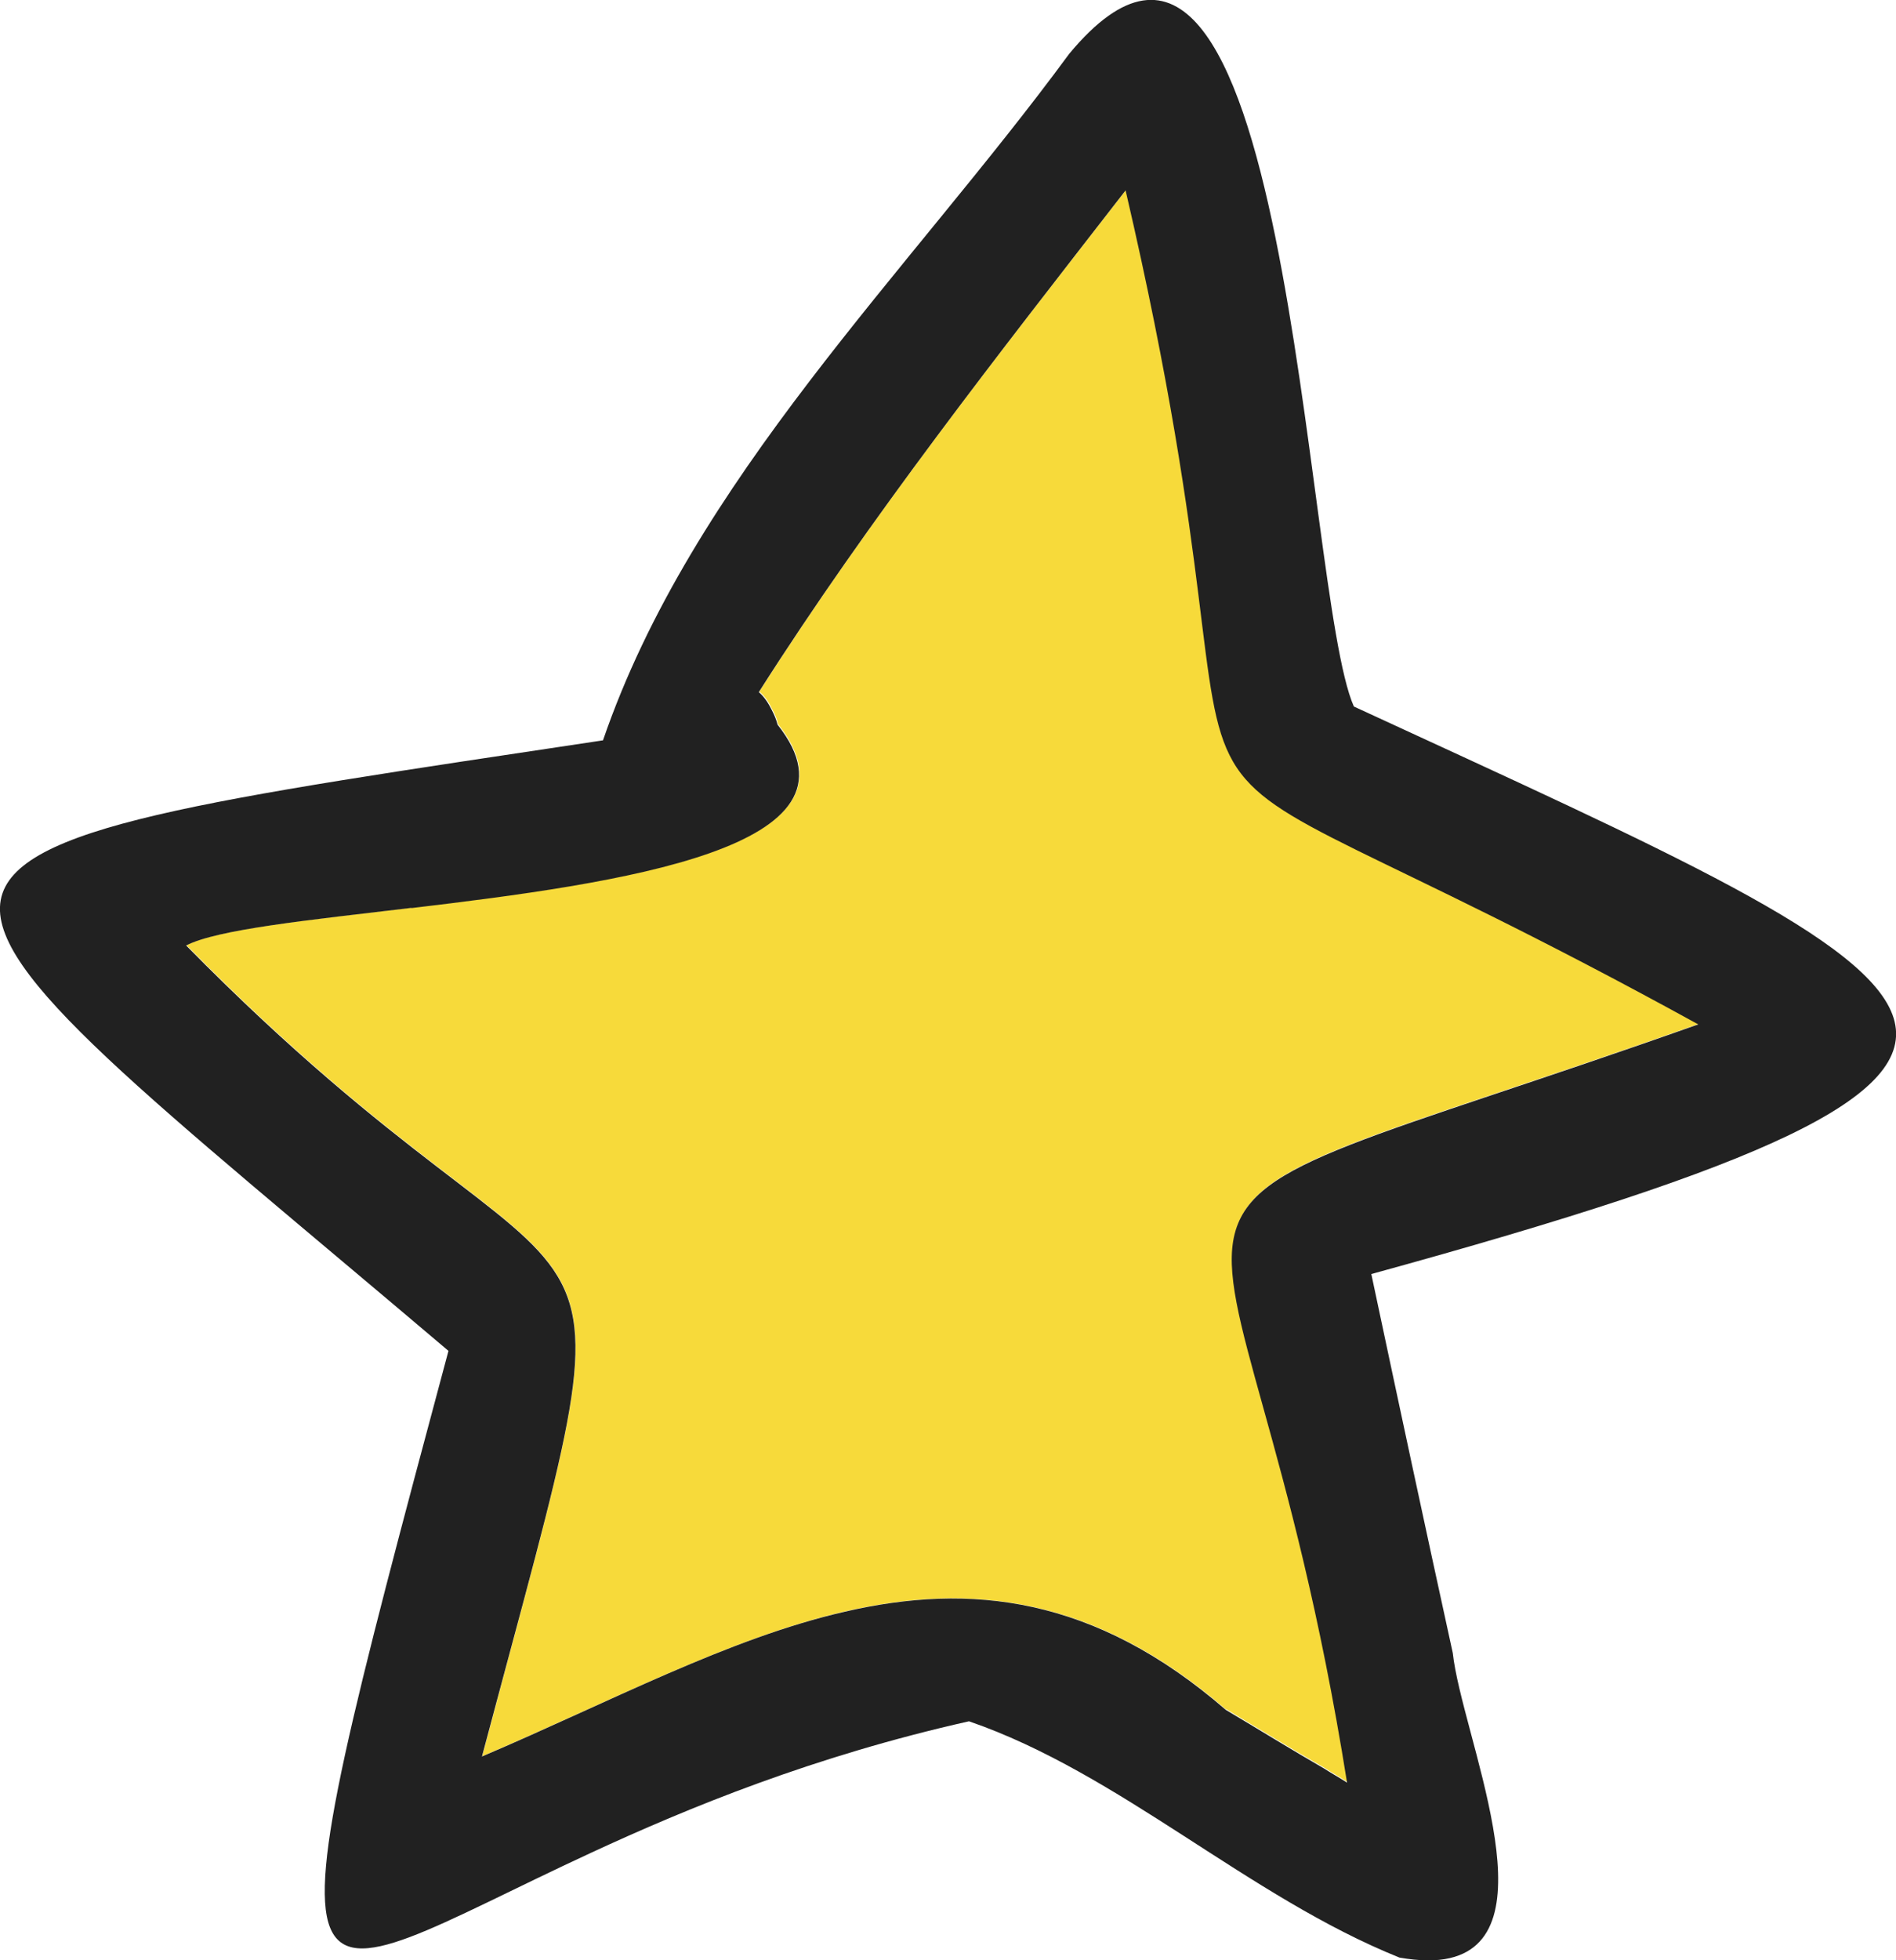 <svg width="30" height="31" viewBox="0 0 30 31" fill="none" xmlns="http://www.w3.org/2000/svg">
<g clip-path="url(#clip0_270_96132)">
<path d="M19.399 27.035C17.318 25.234 15.357 25.028 13.371 25.483C11.527 25.909 9.65 26.913 7.631 27.773C10.292 17.748 9.712 21.818 2.95 14.947C3.459 14.69 4.902 14.547 6.517 14.353C9.817 13.96 13.859 13.4 12.311 11.451C12.295 11.379 12.265 11.295 12.22 11.219C12.17 11.114 12.111 11.017 12.015 10.937C13.772 8.174 15.807 5.593 17.818 3.003C20.663 15.222 16.483 10.481 26.88 16.192C16.462 19.878 19.591 17.326 21.323 28.183C21.206 28.107 21.076 28.035 20.96 27.959C20.438 27.66 19.925 27.343 19.404 27.031L19.399 27.035Z" fill="#F7DA3A"/>
<path d="M7.096 21.363C-2.386 13.324 -3.129 13.611 9.541 11.708C10.955 7.588 14.372 4.315 16.917 0.852C20.421 -3.37 20.609 9.346 21.422 11.173C31.377 15.766 34.151 16.732 21.698 20.148C22.123 22.151 22.549 24.142 22.987 26.141C23.125 27.419 24.56 30.591 22.941 30.966C22.724 31.017 22.461 31.013 22.144 30.958C19.75 29.996 17.722 28.043 15.332 27.221C12.874 27.773 10.893 28.587 9.353 29.3C4.414 31.586 4.026 32.805 7.096 21.363ZM6.512 14.357C4.893 14.551 3.45 14.694 2.945 14.952C9.708 21.822 10.292 17.752 7.626 27.778C9.649 26.917 11.527 25.909 13.367 25.488C15.352 25.028 17.317 25.239 19.395 27.04C19.921 27.352 20.43 27.668 20.951 27.968C21.068 28.043 21.197 28.115 21.314 28.191C19.583 17.335 16.454 19.891 26.871 16.2C16.475 10.485 20.655 15.226 17.81 3.011C15.799 5.601 13.763 8.187 12.007 10.945C12.098 11.025 12.161 11.126 12.211 11.227C12.253 11.308 12.286 11.388 12.303 11.46C13.851 13.408 9.808 13.969 6.508 14.361L6.512 14.357Z" fill="#212121"/>
</g>
<defs>
<clipPath id="clip0_270_96132">
<rect width="30" height="31" fill="white"/>
</clipPath>
</defs>
</svg>
